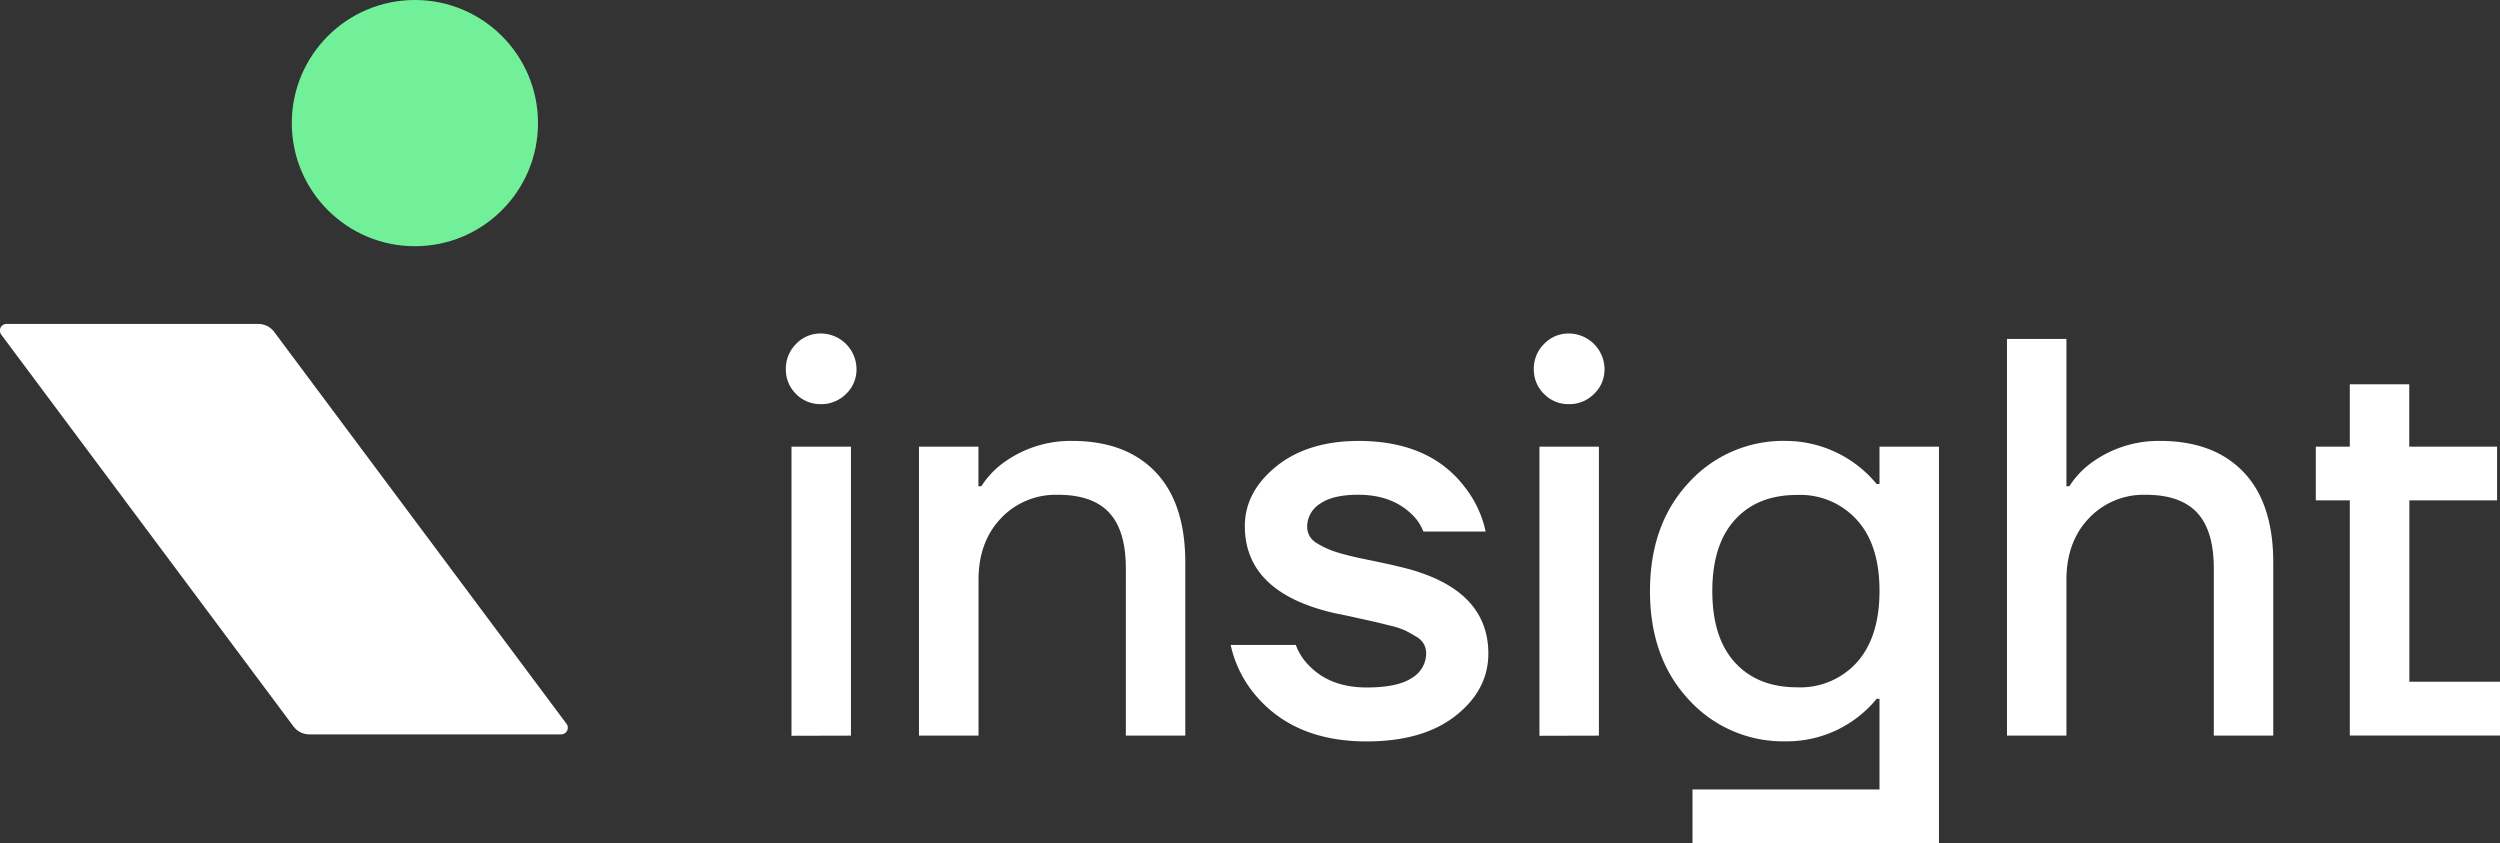 <svg xmlns="http://www.w3.org/2000/svg" viewBox="0 0 504.64 170.23"><rect x="0" y="0" width="504.64" height="170.23" fill="#333333" stroke="none"/><defs><style>.cls-1{fill:#fff;}.cls-2{fill:#72f099;}</style></defs><g id="Livello_2" data-name="Livello 2"><g id="Layer_1" data-name="Layer 1"><path class="cls-1" d="M55.35,67l59,79.1a1.34,1.34,0,0,1-1.07,2.14H62.45a4,4,0,0,1-3.21-1.61l-59-79.1a1.34,1.34,0,0,1,1.07-2.14h50.8A4,4,0,0,1,55.35,67Z"/><circle class="cls-2" cx="83.75" cy="24.85" r="24.85"/><path class="cls-1" d="M160.68,79.52a6.86,6.86,0,0,1-2.05-5,7,7,0,0,1,2.05-5.08,6.75,6.75,0,0,1,5-2.12,7.22,7.22,0,0,1,7.21,7.2,6.77,6.77,0,0,1-2.11,5,7.06,7.06,0,0,1-5.1,2.06A6.85,6.85,0,0,1,160.68,79.52Zm-.91,69V90.16h12v58.33Z"/><path class="cls-1" d="M185.5,148.49V90.16h12v8h.58a17.63,17.63,0,0,1,4.23-4.57A23,23,0,0,1,216.39,89q10.86,0,16.87,6.29t6,18.31v34.88h-12V114.75q0-7.66-3.37-11.27t-10.35-3.6a15.16,15.16,0,0,0-11.5,4.75q-4.51,4.74-4.52,12.41v31.45Z"/><path class="cls-1" d="M248.42,130.19h13.15a11.56,11.56,0,0,0,2.86,4.35q4.23,4.23,11.44,4.23c4.19,0,7.25-.65,9.15-1.94a5.78,5.78,0,0,0,2.86-4.92,3.89,3.89,0,0,0-.46-1.89,4.1,4.1,0,0,0-1.6-1.54c-.76-.46-1.49-.86-2.17-1.21a16.23,16.23,0,0,0-3.09-1c-1.37-.35-2.48-.61-3.32-.81l-3.83-.85c-1.71-.38-3-.65-3.83-.8q-18.3-4.12-18.3-17.62,0-6.87,6.29-12T274.15,89q14.31,0,21.39,9.15a22.05,22.05,0,0,1,4.35,9.15H287.31a9.27,9.27,0,0,0-2.52-3.66q-4-3.77-10.64-3.77-5.14,0-7.72,1.83a5.46,5.46,0,0,0-2.57,4.58,3.88,3.88,0,0,0,.46,1.88,4.19,4.19,0,0,0,1.6,1.55,17.45,17.45,0,0,0,2.23,1.14,22.39,22.39,0,0,0,3,1c1.3.35,2.4.61,3.32.8l3.83.8c1.64.35,2.92.63,3.83.86q18.3,4.13,18.3,17.62,0,7.32-6.57,12.52t-18,5.21q-14.87,0-22.76-9.73A23.36,23.36,0,0,1,248.42,130.19Z"/><path class="cls-1" d="M311.67,79.52a6.87,6.87,0,0,1-2.06-5,7,7,0,0,1,2.06-5.08,6.75,6.75,0,0,1,5-2.12,7.24,7.24,0,0,1,7.21,7.2,6.77,6.77,0,0,1-2.12,5,7,7,0,0,1-5.09,2.06A6.85,6.85,0,0,1,311.67,79.52Zm-.92,69V90.16h12v58.33Z"/><path class="cls-1" d="M340.89,141.23q-7.83-8.41-7.83-21.91t7.83-21.9A25.74,25.74,0,0,1,360.51,89a23.86,23.86,0,0,1,18.3,8.7h.58V90.16h12v80.07H341.64V159.36h37.75v-18.3h-.58a23.4,23.4,0,0,1-18.3,8.58A25.74,25.74,0,0,1,340.89,141.23Zm9.33-36.32q-4.58,5-4.58,14.41t4.58,14.42q4.57,5,12.58,5a15.37,15.37,0,0,0,12.07-5.09q4.51-5.09,4.52-14.36T374.87,105a15.37,15.37,0,0,0-12.07-5.09Q354.79,99.88,350.22,104.91Z"/><path class="cls-1" d="M405.12,148.49V68.42h12V98.16h.58a17.63,17.63,0,0,1,4.23-4.57A23,23,0,0,1,436,89q10.86,0,16.87,6.29t6,18.31v34.88h-12V114.75q0-7.66-3.38-11.27t-10.35-3.6a15.16,15.16,0,0,0-11.5,4.75q-4.51,4.74-4.52,12.41v31.45Z"/><path class="cls-1" d="M467.46,101V90.16h6.86V77.57h12V90.16h17.73V101H486.34v36.61h18.3v10.86H474.32V101Z"/></g></g></svg>